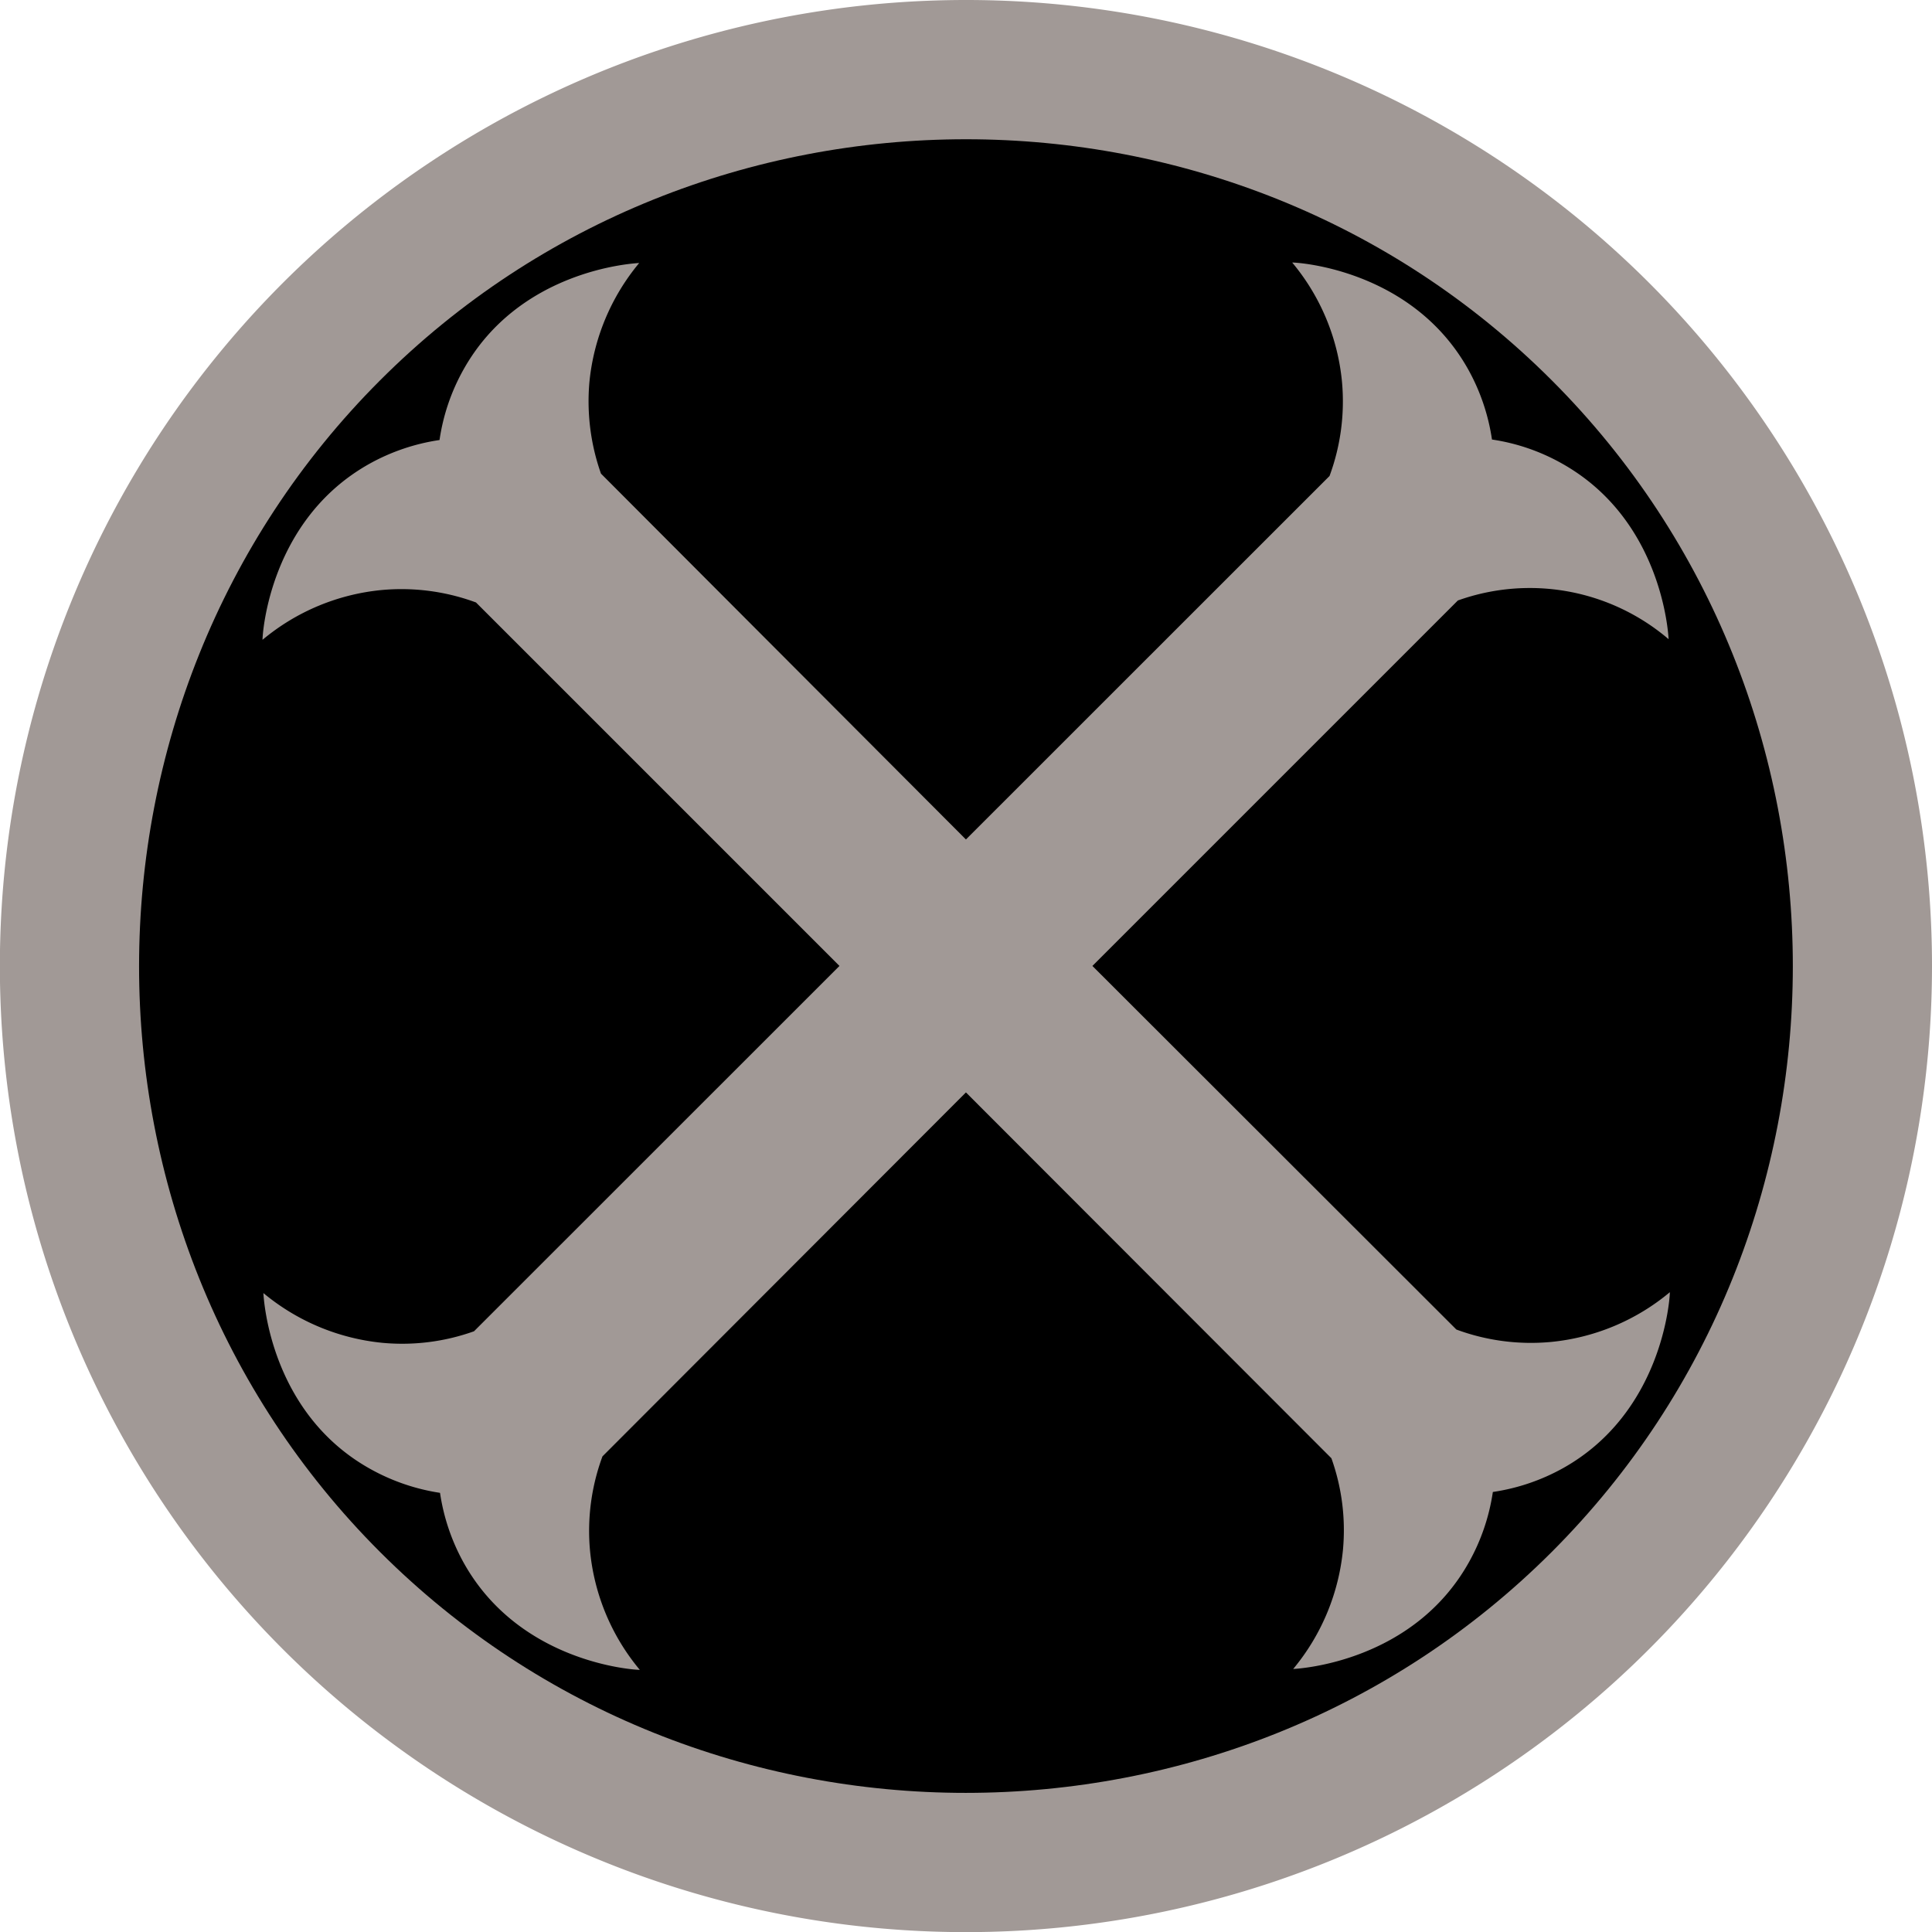 <svg xmlns="http://www.w3.org/2000/svg" viewBox="0 0 155.21 155.21"><defs><style>.cls-1{fill:#a19996;}</style></defs><g id="Layer_2" data-name="Layer 2"><g id="Layer_1-2" data-name="Layer 1"><path class="cls-1" d="M77.6,0a77.61,77.61,0,1,0,77.61,77.6A77.59,77.59,0,0,0,77.6,0Z"/><path d="M124.66,124.68c-25.82,25.8-68.31,25.81-94.13,0s-25.8-68.3,0-94.12,68.32-25.84,94.14,0S150.48,98.86,124.66,124.68Z"/><path class="cls-1" d="M125.47,37.23c8,4.47,8.55,13.57,8.58,14.12a17.18,17.18,0,0,0-16.93-3.11L87.76,77.6,117,106.81a17.26,17.26,0,0,0,7.57,1,17.53,17.53,0,0,0,9.58-4c0,.55-.6,9.66-8.57,14.13a16.53,16.53,0,0,1-5.65,1.92,16.48,16.48,0,0,1-1.92,5.64c-4.47,8-13.57,8.55-14.12,8.58a17.65,17.65,0,0,0,4-9.59,17.16,17.16,0,0,0-.93-7.34L77.6,87.76,48.4,117a17.26,17.26,0,0,0-1,7.57,17.53,17.53,0,0,0,4,9.58c-.56,0-9.66-.6-14.13-8.57a16.53,16.53,0,0,1-1.92-5.65A16.6,16.6,0,0,1,29.73,118c-8-4.47-8.54-13.57-8.57-14.12a17.65,17.65,0,0,0,9.58,4,17.13,17.13,0,0,0,7.34-.93L67.44,77.6,38.24,48.4a17.28,17.28,0,0,0-7.57-1,17.53,17.53,0,0,0-9.58,4c0-.56.6-9.66,8.57-14.13a16.53,16.53,0,0,1,5.65-1.92,16.39,16.39,0,0,1,1.92-5.65c4.47-8,13.57-8.54,14.12-8.57a17.64,17.64,0,0,0-4,9.58,17.45,17.45,0,0,0,.93,7.34L77.6,67.44l29.21-29.2a17.28,17.28,0,0,0,1-7.57,17.53,17.53,0,0,0-4-9.58c.56,0,9.66.6,14.13,8.57a16.53,16.53,0,0,1,1.92,5.65A16.27,16.27,0,0,1,125.47,37.23Z"/></g></g></svg>